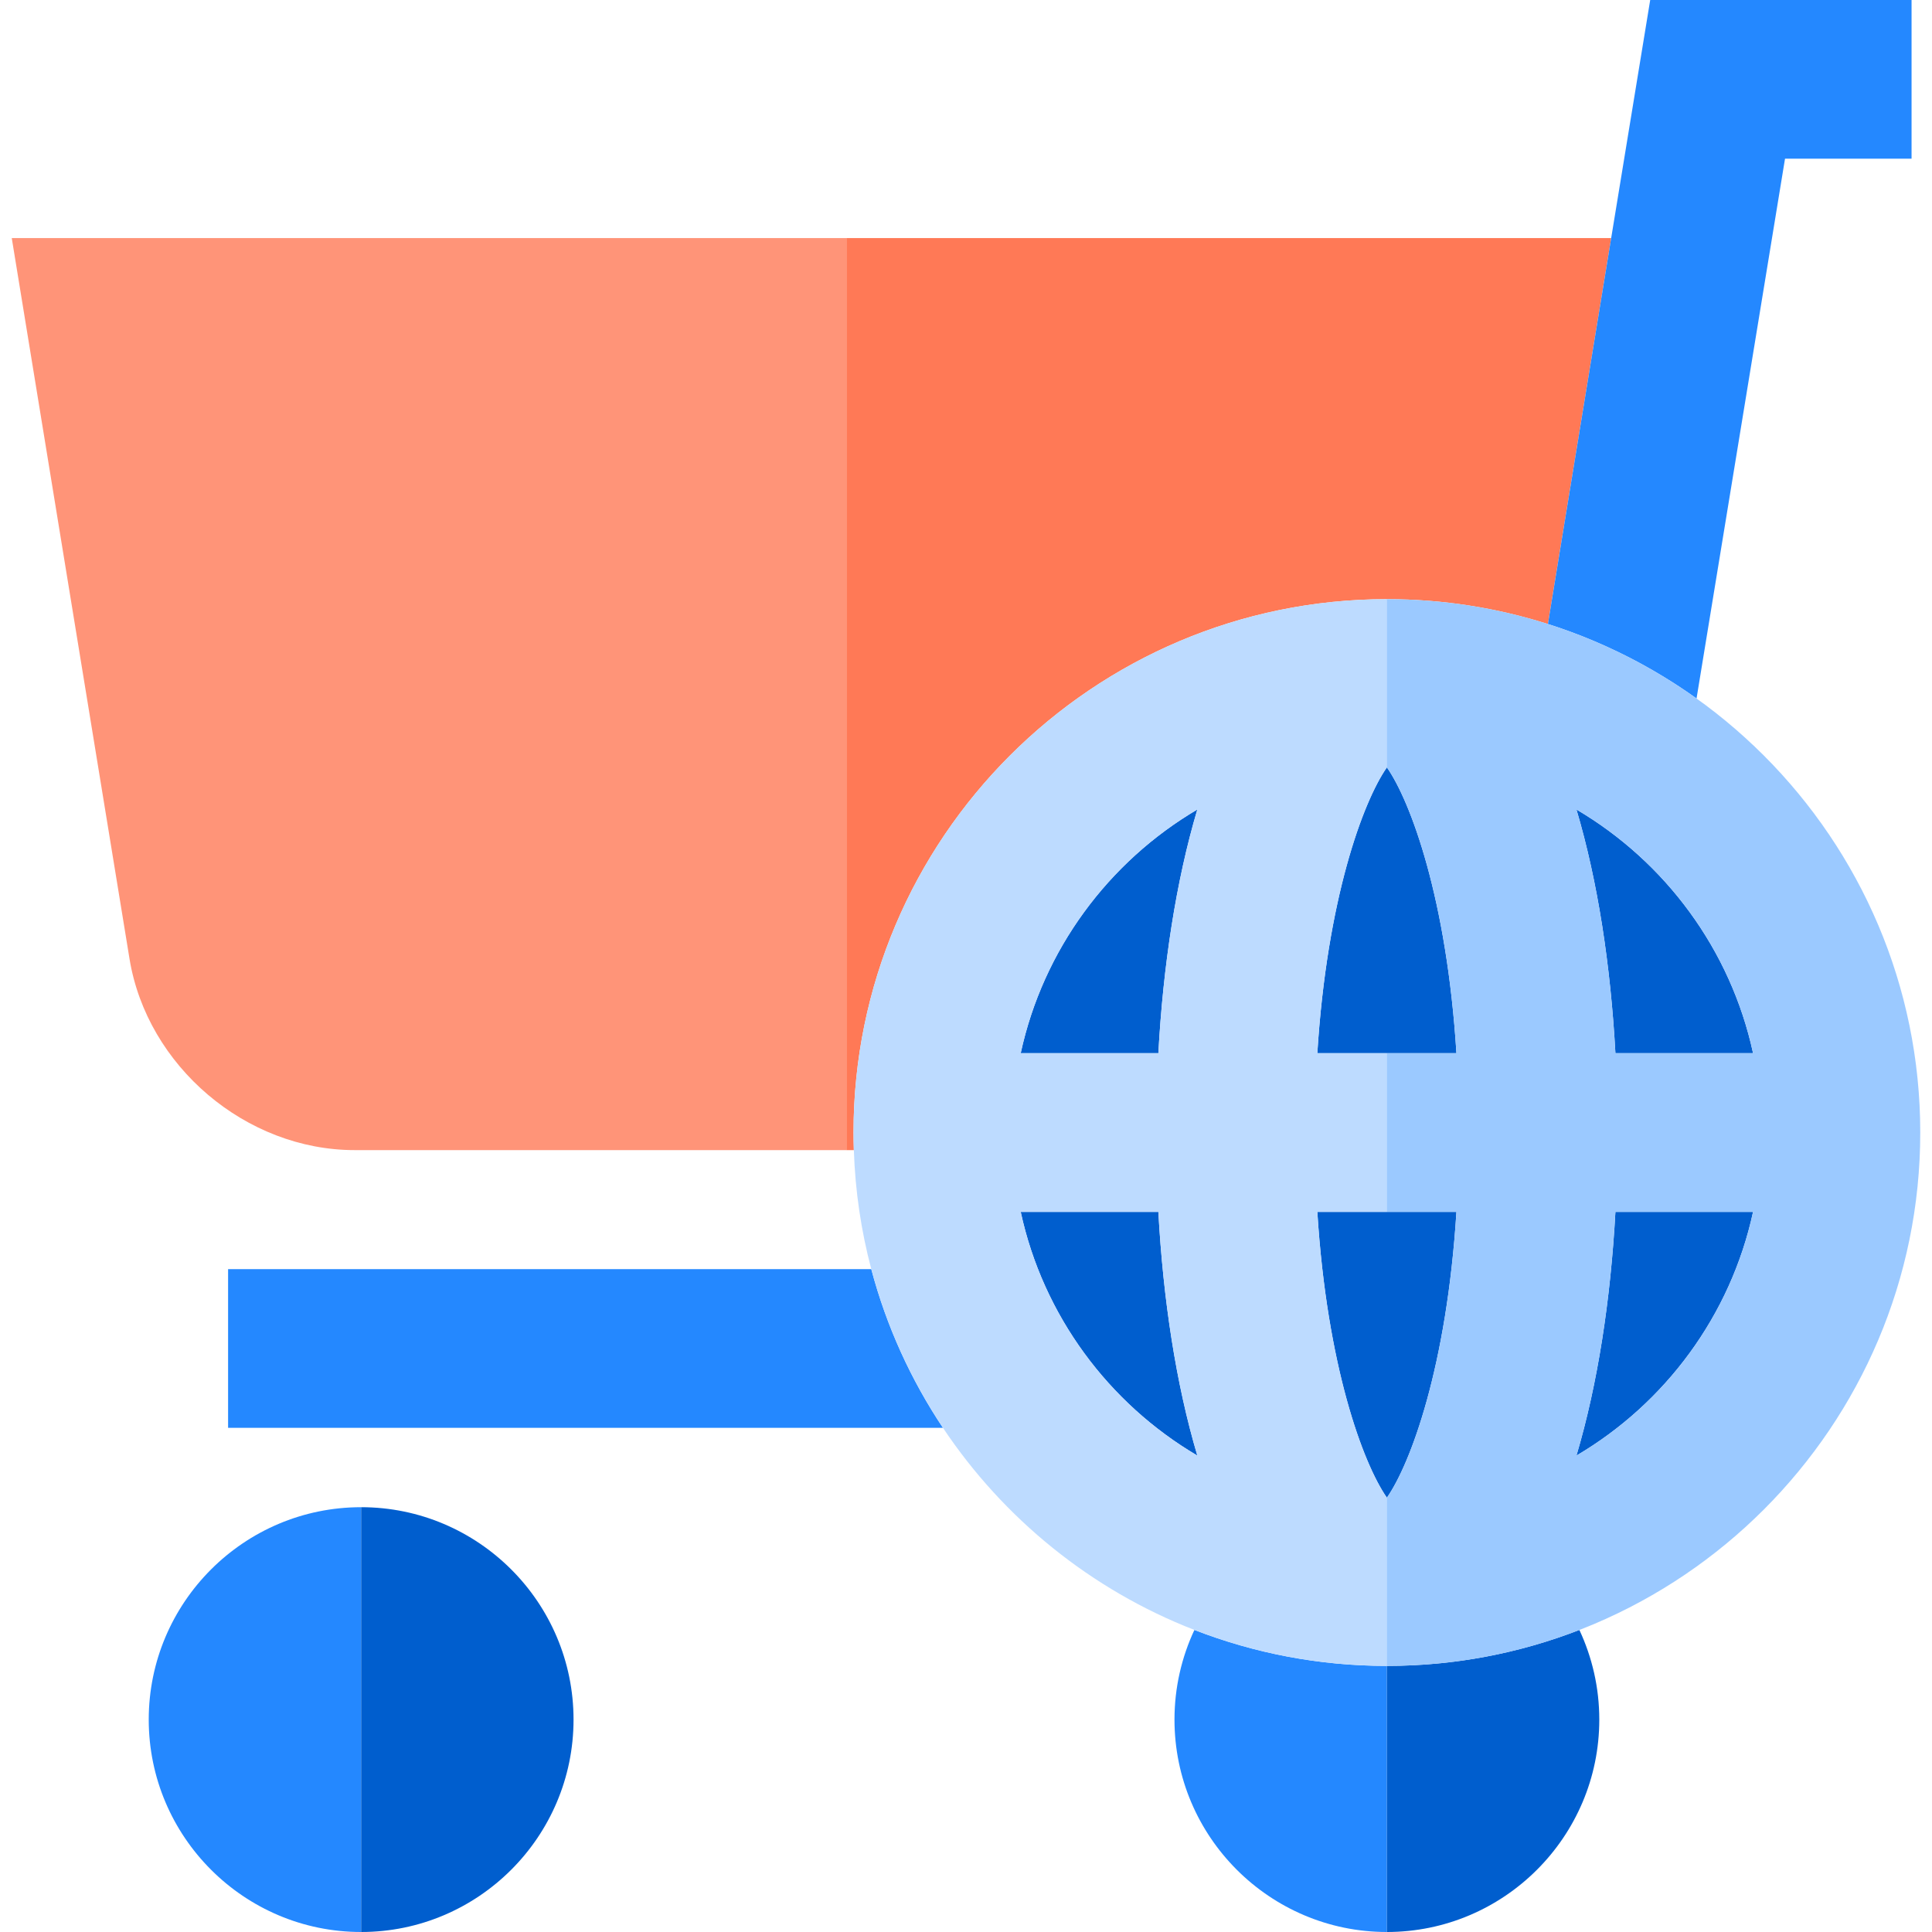 <?xml version="1.0" encoding="iso-8859-1"?>
<!-- Uploaded to: SVG Repo, www.svgrepo.com, Generator: SVG Repo Mixer Tools -->
<svg height="800px" width="800px" version="1.1" id="Layer_1" xmlns="http://www.w3.org/2000/svg" xmlns:xlink="http://www.w3.org/1999/xlink" 
	 viewBox="0 0 486.944 486.944" xml:space="preserve">
<g>
	<path style="fill:#FF9478;" d="M2.962,60l29.685,181.689c4.43,27.021,29.348,48.187,56.729,48.187h123.954V60H2.962z"/>
	<path style="fill:#FF7956;" d="M349.551,151.016c14.142,0,27.776,2.201,40.588,6.267L406.085,60H213.329v229.875h1.875
		c-0.048-1.471-0.081-2.947-0.081-4.429C215.123,211.322,275.427,151.017,349.551,151.016z"/>
	<path style="fill:#2488FF;" d="M37.488,433.41c0,29.519,24.016,53.534,53.535,53.534V379.875
		C61.503,379.875,37.488,403.891,37.488,433.41z"/>
	<path style="fill:#2488FF;" d="M349.553,419.875c-17.099,0-33.458-3.215-48.515-9.062c-3.213,6.87-5.019,14.525-5.019,22.597
		c0,29.519,24.015,53.534,53.534,53.534V419.875z"/>
	<path style="fill:#005ECE;" d="M91.022,379.875v107.069c29.519,0,53.534-24.015,53.534-53.534S120.541,379.875,91.022,379.875z"/>
	<path style="fill:#005ECE;" d="M349.553,419.875v67.069c29.519,0,53.535-24.015,53.535-53.534c0-8.072-1.806-15.727-5.019-22.597
		C383.011,416.66,366.651,419.875,349.553,419.875z"/>
	<path style="fill:#2488FF;" d="M449.898,40h31.894V0H415.92l-25.781,157.283c13.534,4.295,26.147,10.676,37.458,18.769L449.898,40z
		"/>
	<path style="fill:#2488FF;" d="M57.488,319.875v40h180.178c-8.076-12.101-14.242-25.578-18.066-40H57.488z"/>
	<path style="fill:#005ECE;" d="M441.844,305.446h-34.693c-1.204,21.981-4.427,43.277-9.821,61.42
		C419.699,353.69,436.189,331.564,441.844,305.446z"/>
	<path style="fill:#005ECE;" d="M257.262,305.446c5.655,26.118,22.145,48.244,44.514,61.42c-5.395-18.144-8.618-39.44-9.822-61.42
		H257.262z"/>
	<path style="fill:#005ECE;" d="M257.262,265.446h34.693c1.204-21.981,4.427-43.277,9.822-61.421
		C279.407,217.201,262.917,239.327,257.262,265.446z"/>
	<path style="fill:#005ECE;" d="M349.553,193.408c-5.992,8.59-15.104,33.166-17.53,72.038h17.478h17.581
		C364.657,226.574,355.545,201.998,349.553,193.408z"/>
	<path style="fill:#005ECE;" d="M367.082,305.446h-17.581h-17.478c2.426,38.872,11.538,63.448,17.53,72.037
		C355.545,368.894,364.657,344.318,367.082,305.446z"/>
	<path style="fill:#005ECE;" d="M441.844,265.446c-5.655-26.119-22.145-48.245-44.514-61.421c5.395,18.143,8.618,39.44,9.821,61.421
		H441.844z"/>
	<path style="fill:#BDDBFF;" d="M483.983,285.446c0-45.048-22.275-84.988-56.386-109.394c-11.311-8.093-23.924-14.473-37.458-18.769
		c-12.812-4.066-26.446-6.267-40.586-6.267C423.678,151.016,483.983,211.321,483.983,285.446
		c0,74.124-60.305,134.429-134.43,134.429c17.099,0,33.458-3.215,48.516-9.062C448.287,391.312,483.983,342.472,483.983,285.446z"/>
	<path style="fill:#BDDBFF;" d="M349.501,419.875v-42.468c0.017,0.024,0.035,0.053,0.052,0.077
		c-5.992-8.59-15.104-33.166-17.529-72.038h17.478v-40h-17.478c2.426-38.872,11.538-63.448,17.53-72.038
		c-0.017,0.024-0.035,0.053-0.052,0.077v-42.468c0.017,0,0.033-0.001,0.05-0.001c-74.124,0.001-134.428,60.305-134.428,134.43
		c0,1.483,0.033,2.958,0.081,4.429c0.336,10.334,1.844,20.377,4.396,30c3.824,14.422,9.99,27.899,18.066,40
		c15.275,22.887,37.376,40.843,63.372,50.938c15.057,5.847,31.416,9.062,48.513,9.062
		C349.534,419.875,349.518,419.875,349.501,419.875z M301.776,366.867c-22.369-13.176-38.859-35.302-44.514-61.42h34.693
		C293.159,327.427,296.382,348.723,301.776,366.867z M257.262,265.446c5.655-26.119,22.145-48.245,44.514-61.421
		c-5.395,18.144-8.618,39.44-9.822,61.421H257.262z"/>
	<path style="fill:#BDDBFF;" d="M397.33,366.866c5.395-18.143,8.618-39.44,9.821-61.42
		C405.947,327.427,402.724,348.723,397.33,366.866z"/>
	<path style="fill:#BDDBFF;" d="M407.151,265.446c-1.204-21.981-4.427-43.277-9.821-61.421
		C402.724,222.169,405.947,243.465,407.151,265.446z"/>
	<path style="fill:#9BC9FF;" d="M349.551,151.016c-0.017,0-0.033,0.001-0.05,0.001v42.468c0.017-0.024,0.035-0.053,0.052-0.077
		c5.992,8.59,15.104,33.166,17.53,72.038h-17.581v40h17.581c-2.426,38.872-11.538,63.448-17.529,72.037
		c-0.017-0.024-0.035-0.053-0.052-0.077v42.468c0.017,0,0.033,0.001,0.05,0.001c74.126,0,134.431-60.305,134.431-134.429
		C483.983,211.321,423.678,151.016,349.551,151.016z M407.151,305.446h34.693c-5.655,26.118-22.145,48.244-44.514,61.42
		C402.724,348.723,405.947,327.427,407.151,305.446z M397.33,204.025c22.369,13.176,38.859,35.302,44.514,61.421h-34.693
		C405.947,243.465,402.724,222.169,397.33,204.025z"/>
</g>
</svg>